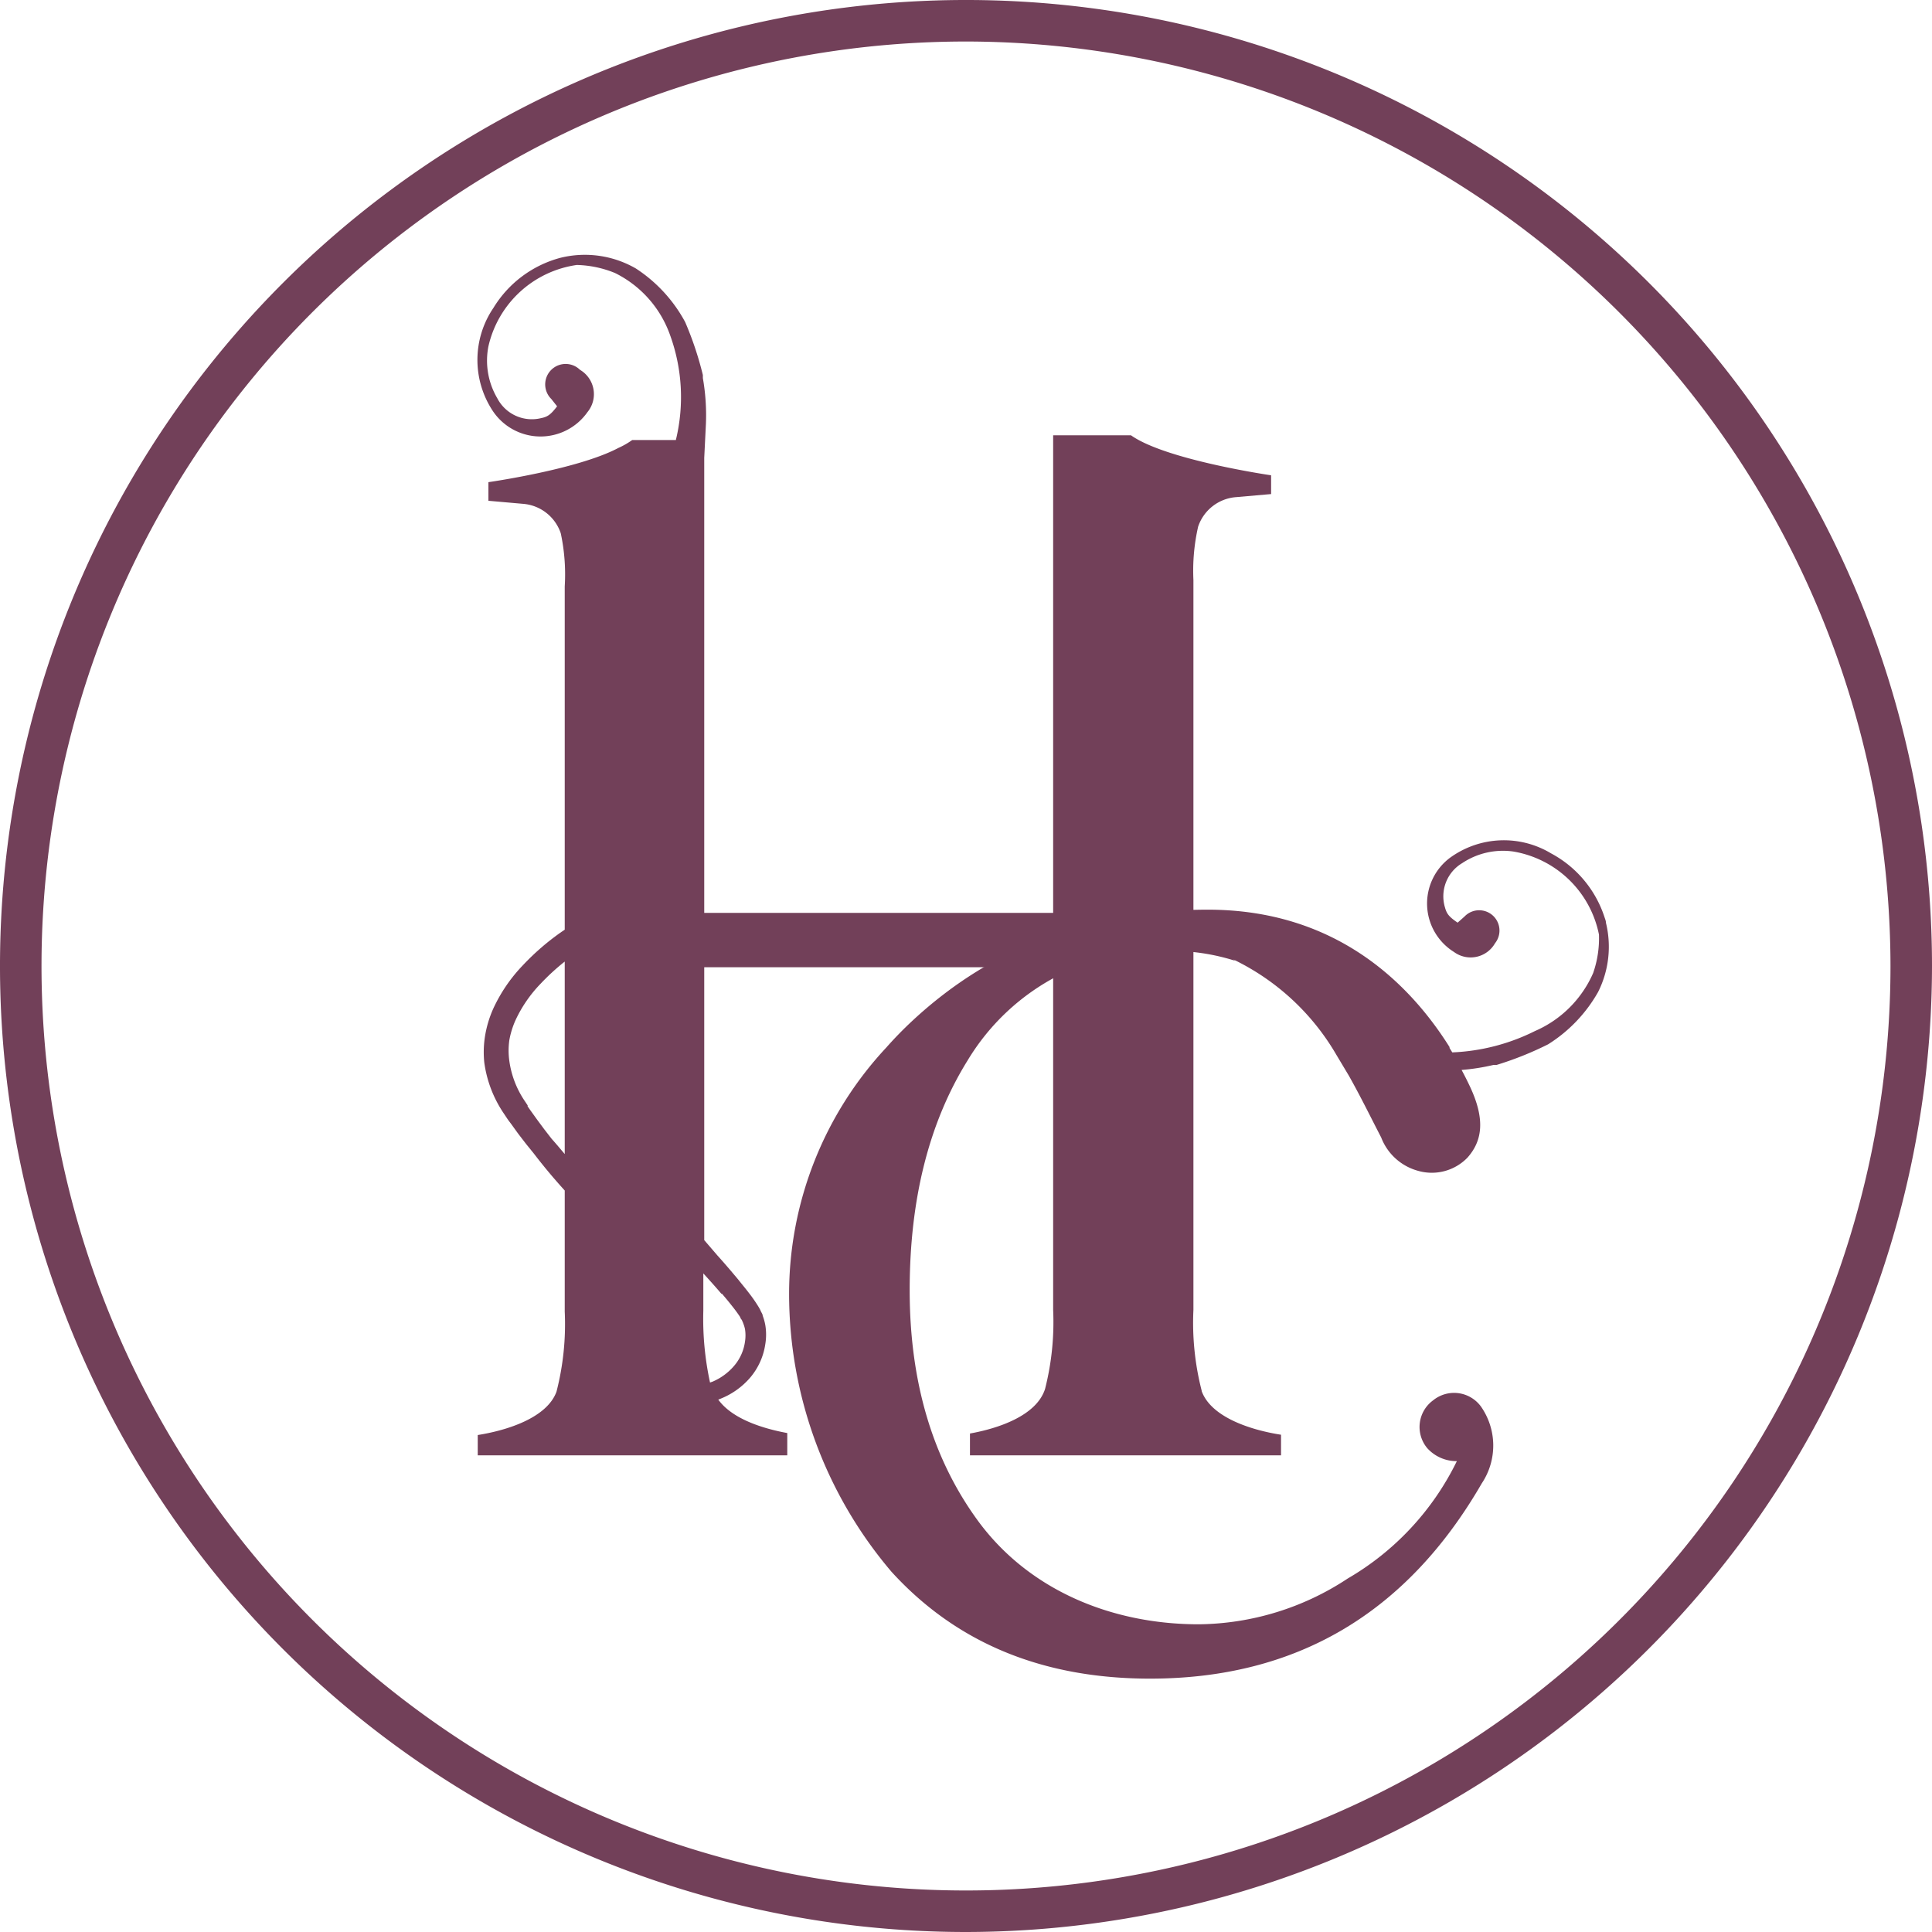 <svg xmlns="http://www.w3.org/2000/svg" viewBox="0 0 126.58 126.58"><defs><style>.cls-1{fill:#724059;}</style></defs><title>logo-icono-footer</title><g id="Layer_2" data-name="Layer 2"><g id="Capa_1" data-name="Capa 1"><path class="cls-1" d="M80.8,62.86a15.67,15.67,0,0,1,6.75,6.24l.82,1.37c.79,1.4,1.47,2.8,2.12,4.05a3.6,3.6,0,0,0,2.42,2.19,3.25,3.25,0,0,0,3.24-.87c1-1.13,1.15-2.55.15-4.67-.16-.34-.34-.7-.54-1.07a13.77,13.77,0,0,0,2.1-.33l.2,0a21.62,21.62,0,0,0,3.37-1.35A9.64,9.64,0,0,0,104.7,65l0,0a6.6,6.6,0,0,0,.52-4.53v0h0c0-.13-.06-.27-.1-.39a7.3,7.3,0,0,0-3.5-4.17A6,6,0,0,0,95,56.2a3.74,3.74,0,0,0,.26,6.17,1.84,1.84,0,0,0,2.69-.57,1.33,1.33,0,0,0-2-1.75l-.45.4c-.57-.39-.71-.57-.83-1a2.53,2.53,0,0,1,1.13-2.9,4.82,4.82,0,0,1,3.35-.76,6.89,6.89,0,0,1,5.61,5.44,6.93,6.93,0,0,1-.38,2.52,7.34,7.34,0,0,1-3.81,3.8,13.31,13.31,0,0,1-5.42,1.4l-.18-.29v-.06h0c-2.63-4.19-7.47-9-15.83-9q-11.5,0-19.31,7.23-.94.87-1.76,1.8a23.66,23.66,0,0,0-6.37,16.12,28.11,28.11,0,0,0,6.71,18.23q6.38,7,16.94,7,14.34,0,21.73-12.79l0,0a4.46,4.46,0,0,0-.06-5.05,2.18,2.18,0,0,0-3.13-.39,2.16,2.16,0,0,0-.38,3.13,2.58,2.58,0,0,0,1.94.85,18.05,18.05,0,0,1-7.15,7.69,18,18,0,0,1-9.76,3c-5.77,0-11.2-2.28-14.51-6.84q-4.43-6.1-4.43-15.05t3.8-15.06a14.88,14.88,0,0,1,13.87-7.16,13.88,13.88,0,0,1,3.66.64"/><path class="cls-1" d="M63.29,126.58a63.29,63.29,0,1,1,63.29-63.29,63.36,63.36,0,0,1-63.29,63.29m0-123.86a60.57,60.57,0,1,0,60.57,60.57A60.64,60.64,0,0,0,63.29,2.72"/><path class="cls-1" d="M78.73,91.11a17.89,17.89,0,0,1-.54-5.29V38a13,13,0,0,1,.31-3.5A2.85,2.85,0,0,1,81,32.57l2.28-.2V31.14s-6.9-1-9.18-2.62H69V59.81H46.14V30l.11-2.23a14.09,14.09,0,0,0-.2-3c0-.05,0-.12,0-.2a21.84,21.84,0,0,0-1.16-3.47,9.64,9.64,0,0,0-3.23-3.51h0a6.68,6.68,0,0,0-4.94-.7,7.35,7.35,0,0,0-4.39,3.28,6.06,6.06,0,0,0-.06,6.73,3.76,3.76,0,0,0,6.22.1A1.85,1.85,0,0,0,38,24.23a1.34,1.34,0,0,0-1.88,1.91l.38.48c-.42.55-.62.69-1.07.78a2.55,2.55,0,0,1-2.85-1.31A4.86,4.86,0,0,1,32,22.69a6.94,6.94,0,0,1,5.79-5.33,7,7,0,0,1,2.51.53,7.22,7.22,0,0,1,3.6,4.06,11.88,11.88,0,0,1,.38,6.88H41.42a5.2,5.2,0,0,1-.91.52C37.85,30.76,32,31.59,32,31.59v1.22l2.27.2a2.84,2.84,0,0,1,2.47,1.93A12.87,12.87,0,0,1,37,38.42V60.91l-.22.15a16.2,16.2,0,0,0-2.53,2.19,10.32,10.32,0,0,0-1.94,2.85,7.23,7.23,0,0,0-.52,1.71,6.64,6.64,0,0,0-.06,1.81A7.83,7.83,0,0,0,33,72.94l.24.36.07.1.06.08.12.16c.16.22.31.43.47.65l.5.65.51.63Q35.91,76.8,37,78v7.93a17.78,17.78,0,0,1-.54,5.25c-.62,1.7-3.2,2.53-5.16,2.84v1.33H51.58V93.89C50.06,93.61,48,93,47.06,91.7l.15-.06a5,5,0,0,0,1.93-1.37,4.36,4.36,0,0,0,1-2.2,3.83,3.83,0,0,0,0-1.26,3.52,3.52,0,0,0-.17-.61c0-.1-.09-.21-.13-.31s-.08-.16-.13-.25a9.52,9.52,0,0,0-.66-.95c-.22-.29-.45-.56-.67-.84-.45-.54-.91-1.08-1.38-1.6l-.86-1V63.37H69V85.82A17.82,17.82,0,0,1,68.47,91c-.57,1.78-3.13,2.6-4.92,2.92v1.43H83.93V94c-2-.31-4.58-1.15-5.2-2.86M37,75.61c-.29-.34-.58-.69-.86-1l-.48-.62-.46-.62-.46-.64-.11-.16-.06-.08,0-.07-.2-.3a6.19,6.19,0,0,1-1-2.61,4.91,4.91,0,0,1,0-1.36,5.59,5.59,0,0,1,.41-1.32,8.72,8.72,0,0,1,1.64-2.38A14.76,14.76,0,0,1,37,63Zm10.3,9.15c.22.26.44.52.65.79a9.16,9.16,0,0,1,.55.75c0,.07.1.16.12.22s.05.1.07.17a2.23,2.23,0,0,1,.12.39,2.64,2.64,0,0,1,0,.82,3.07,3.07,0,0,1-.69,1.56,3.81,3.81,0,0,1-1.43,1.06l-.17.06a19.63,19.63,0,0,1-.44-4.71V83.43c.4.44.8.88,1.18,1.33"/></g></g></svg>